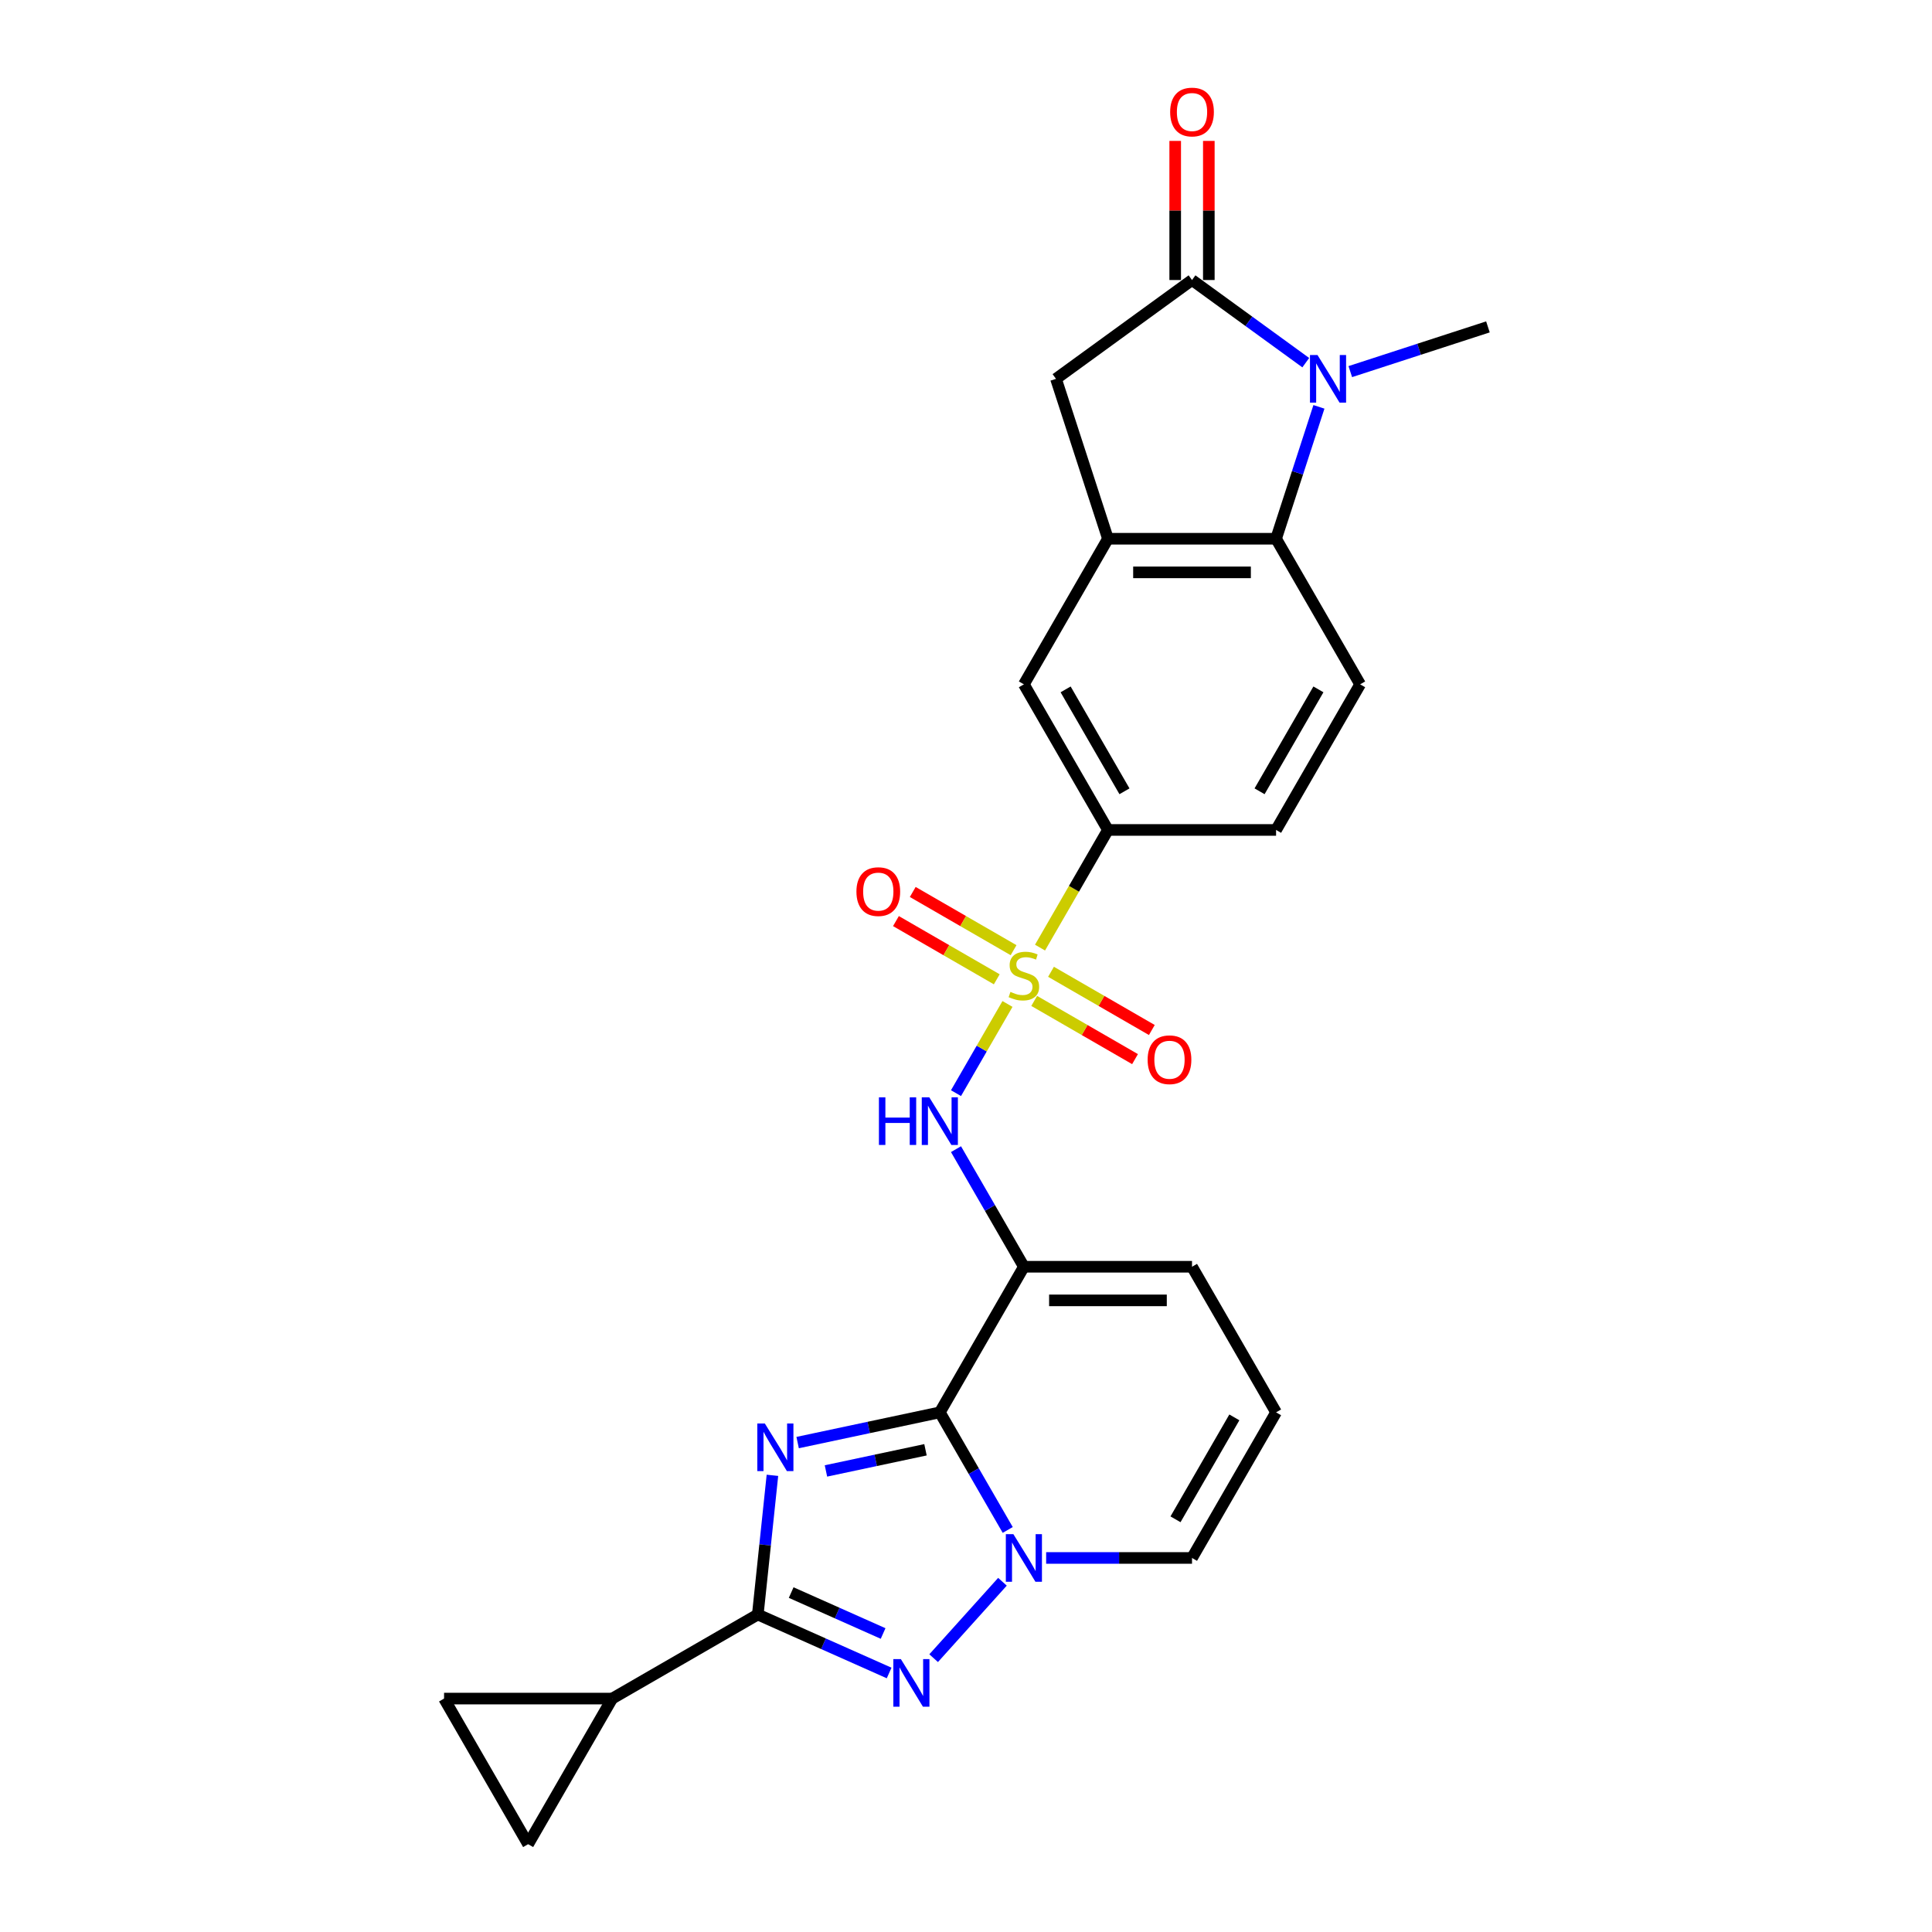 <?xml version='1.0' encoding='iso-8859-1'?>
<svg version='1.1' baseProfile='full'
              xmlns='http://www.w3.org/2000/svg'
                      xmlns:rdkit='http://www.rdkit.org/xml'
                      xmlns:xlink='http://www.w3.org/1999/xlink'
                  xml:space='preserve'
width='1000px' height='1000px' viewBox='0 0 1000 1000'>
<!-- END OF HEADER -->
<rect style='opacity:1.0;fill:#FFFFFF;stroke:none' width='1000' height='1000' x='0' y='0'> </rect>
<path class='bond-0' d='M 660.496,731.032 L 616.985,806.396' style='fill:none;fill-rule:evenodd;stroke:#000000;stroke-width:6px;stroke-linecap:butt;stroke-linejoin:miter;stroke-opacity:1' />
<path class='bond-0' d='M 638.897,733.635 L 608.439,786.389' style='fill:none;fill-rule:evenodd;stroke:#000000;stroke-width:6px;stroke-linecap:butt;stroke-linejoin:miter;stroke-opacity:1' />
<path class='bond-1' d='M 660.496,731.032 L 616.985,655.669' style='fill:none;fill-rule:evenodd;stroke:#000000;stroke-width:6px;stroke-linecap:butt;stroke-linejoin:miter;stroke-opacity:1' />
<path class='bond-2' d='M 616.985,806.396 L 579.235,806.396' style='fill:none;fill-rule:evenodd;stroke:#000000;stroke-width:6px;stroke-linecap:butt;stroke-linejoin:miter;stroke-opacity:1' />
<path class='bond-2' d='M 579.235,806.396 L 541.485,806.396' style='fill:none;fill-rule:evenodd;stroke:#0000FF;stroke-width:6px;stroke-linecap:butt;stroke-linejoin:miter;stroke-opacity:1' />
<path class='bond-3' d='M 529.963,655.669 L 486.452,731.032' style='fill:none;fill-rule:evenodd;stroke:#000000;stroke-width:6px;stroke-linecap:butt;stroke-linejoin:miter;stroke-opacity:1' />
<path class='bond-4' d='M 529.963,655.669 L 616.985,655.669' style='fill:none;fill-rule:evenodd;stroke:#000000;stroke-width:6px;stroke-linecap:butt;stroke-linejoin:miter;stroke-opacity:1' />
<path class='bond-4' d='M 543.016,673.073 L 603.932,673.073' style='fill:none;fill-rule:evenodd;stroke:#000000;stroke-width:6px;stroke-linecap:butt;stroke-linejoin:miter;stroke-opacity:1' />
<path class='bond-5' d='M 529.963,655.669 L 512.393,625.236' style='fill:none;fill-rule:evenodd;stroke:#000000;stroke-width:6px;stroke-linecap:butt;stroke-linejoin:miter;stroke-opacity:1' />
<path class='bond-5' d='M 512.393,625.236 L 494.822,594.803' style='fill:none;fill-rule:evenodd;stroke:#0000FF;stroke-width:6px;stroke-linecap:butt;stroke-linejoin:miter;stroke-opacity:1' />
<path class='bond-6' d='M 460.212,865.936 L 426.223,850.804' style='fill:none;fill-rule:evenodd;stroke:#0000FF;stroke-width:6px;stroke-linecap:butt;stroke-linejoin:miter;stroke-opacity:1' />
<path class='bond-6' d='M 426.223,850.804 L 392.235,835.671' style='fill:none;fill-rule:evenodd;stroke:#000000;stroke-width:6px;stroke-linecap:butt;stroke-linejoin:miter;stroke-opacity:1' />
<path class='bond-6' d='M 457.094,845.497 L 433.303,834.904' style='fill:none;fill-rule:evenodd;stroke:#0000FF;stroke-width:6px;stroke-linecap:butt;stroke-linejoin:miter;stroke-opacity:1' />
<path class='bond-6' d='M 433.303,834.904 L 409.511,824.311' style='fill:none;fill-rule:evenodd;stroke:#000000;stroke-width:6px;stroke-linecap:butt;stroke-linejoin:miter;stroke-opacity:1' />
<path class='bond-7' d='M 483.255,858.27 L 518.872,818.714' style='fill:none;fill-rule:evenodd;stroke:#0000FF;stroke-width:6px;stroke-linecap:butt;stroke-linejoin:miter;stroke-opacity:1' />
<path class='bond-8' d='M 399.807,763.623 L 396.021,799.647' style='fill:none;fill-rule:evenodd;stroke:#0000FF;stroke-width:6px;stroke-linecap:butt;stroke-linejoin:miter;stroke-opacity:1' />
<path class='bond-8' d='M 396.021,799.647 L 392.235,835.671' style='fill:none;fill-rule:evenodd;stroke:#000000;stroke-width:6px;stroke-linecap:butt;stroke-linejoin:miter;stroke-opacity:1' />
<path class='bond-9' d='M 412.853,746.676 L 449.652,738.854' style='fill:none;fill-rule:evenodd;stroke:#0000FF;stroke-width:6px;stroke-linecap:butt;stroke-linejoin:miter;stroke-opacity:1' />
<path class='bond-9' d='M 449.652,738.854 L 486.452,731.032' style='fill:none;fill-rule:evenodd;stroke:#000000;stroke-width:6px;stroke-linecap:butt;stroke-linejoin:miter;stroke-opacity:1' />
<path class='bond-9' d='M 427.511,761.354 L 453.271,755.879' style='fill:none;fill-rule:evenodd;stroke:#0000FF;stroke-width:6px;stroke-linecap:butt;stroke-linejoin:miter;stroke-opacity:1' />
<path class='bond-9' d='M 453.271,755.879 L 479.031,750.403' style='fill:none;fill-rule:evenodd;stroke:#000000;stroke-width:6px;stroke-linecap:butt;stroke-linejoin:miter;stroke-opacity:1' />
<path class='bond-10' d='M 486.452,731.032 L 504.022,761.465' style='fill:none;fill-rule:evenodd;stroke:#000000;stroke-width:6px;stroke-linecap:butt;stroke-linejoin:miter;stroke-opacity:1' />
<path class='bond-10' d='M 504.022,761.465 L 521.593,791.898' style='fill:none;fill-rule:evenodd;stroke:#0000FF;stroke-width:6px;stroke-linecap:butt;stroke-linejoin:miter;stroke-opacity:1' />
<path class='bond-11' d='M 494.822,565.808 L 508.147,542.728' style='fill:none;fill-rule:evenodd;stroke:#0000FF;stroke-width:6px;stroke-linecap:butt;stroke-linejoin:miter;stroke-opacity:1' />
<path class='bond-11' d='M 508.147,542.728 L 521.472,519.648' style='fill:none;fill-rule:evenodd;stroke:#CCCC00;stroke-width:6px;stroke-linecap:butt;stroke-linejoin:miter;stroke-opacity:1' />
<path class='bond-12' d='M 596.189,533.129 L 570.095,518.064' style='fill:none;fill-rule:evenodd;stroke:#FF0000;stroke-width:6px;stroke-linecap:butt;stroke-linejoin:miter;stroke-opacity:1' />
<path class='bond-12' d='M 570.095,518.064 L 544.002,502.999' style='fill:none;fill-rule:evenodd;stroke:#CCCC00;stroke-width:6px;stroke-linecap:butt;stroke-linejoin:miter;stroke-opacity:1' />
<path class='bond-12' d='M 587.487,548.202 L 561.393,533.137' style='fill:none;fill-rule:evenodd;stroke:#FF0000;stroke-width:6px;stroke-linecap:butt;stroke-linejoin:miter;stroke-opacity:1' />
<path class='bond-12' d='M 561.393,533.137 L 535.3,518.072' style='fill:none;fill-rule:evenodd;stroke:#CCCC00;stroke-width:6px;stroke-linecap:butt;stroke-linejoin:miter;stroke-opacity:1' />
<path class='bond-13' d='M 463.737,476.755 L 489.83,491.82' style='fill:none;fill-rule:evenodd;stroke:#FF0000;stroke-width:6px;stroke-linecap:butt;stroke-linejoin:miter;stroke-opacity:1' />
<path class='bond-13' d='M 489.83,491.82 L 515.924,506.885' style='fill:none;fill-rule:evenodd;stroke:#CCCC00;stroke-width:6px;stroke-linecap:butt;stroke-linejoin:miter;stroke-opacity:1' />
<path class='bond-13' d='M 472.439,461.682 L 498.533,476.747' style='fill:none;fill-rule:evenodd;stroke:#FF0000;stroke-width:6px;stroke-linecap:butt;stroke-linejoin:miter;stroke-opacity:1' />
<path class='bond-13' d='M 498.533,476.747 L 524.626,491.813' style='fill:none;fill-rule:evenodd;stroke:#CCCC00;stroke-width:6px;stroke-linecap:butt;stroke-linejoin:miter;stroke-opacity:1' />
<path class='bond-14' d='M 538.313,490.479 L 555.894,460.029' style='fill:none;fill-rule:evenodd;stroke:#CCCC00;stroke-width:6px;stroke-linecap:butt;stroke-linejoin:miter;stroke-opacity:1' />
<path class='bond-14' d='M 555.894,460.029 L 573.474,429.579' style='fill:none;fill-rule:evenodd;stroke:#000000;stroke-width:6px;stroke-linecap:butt;stroke-linejoin:miter;stroke-opacity:1' />
<path class='bond-15' d='M 392.235,835.671 L 316.872,879.182' style='fill:none;fill-rule:evenodd;stroke:#000000;stroke-width:6px;stroke-linecap:butt;stroke-linejoin:miter;stroke-opacity:1' />
<path class='bond-16' d='M 316.872,879.182 L 273.36,954.545' style='fill:none;fill-rule:evenodd;stroke:#000000;stroke-width:6px;stroke-linecap:butt;stroke-linejoin:miter;stroke-opacity:1' />
<path class='bond-17' d='M 316.872,879.182 L 229.849,879.182' style='fill:none;fill-rule:evenodd;stroke:#000000;stroke-width:6px;stroke-linecap:butt;stroke-linejoin:miter;stroke-opacity:1' />
<path class='bond-18' d='M 273.36,954.545 L 229.849,879.182' style='fill:none;fill-rule:evenodd;stroke:#000000;stroke-width:6px;stroke-linecap:butt;stroke-linejoin:miter;stroke-opacity:1' />
<path class='bond-19' d='M 573.474,429.579 L 529.963,354.215' style='fill:none;fill-rule:evenodd;stroke:#000000;stroke-width:6px;stroke-linecap:butt;stroke-linejoin:miter;stroke-opacity:1' />
<path class='bond-19' d='M 582.02,409.572 L 551.562,356.818' style='fill:none;fill-rule:evenodd;stroke:#000000;stroke-width:6px;stroke-linecap:butt;stroke-linejoin:miter;stroke-opacity:1' />
<path class='bond-20' d='M 573.474,429.579 L 660.496,429.579' style='fill:none;fill-rule:evenodd;stroke:#000000;stroke-width:6px;stroke-linecap:butt;stroke-linejoin:miter;stroke-opacity:1' />
<path class='bond-21' d='M 616.985,144.938 L 546.583,196.089' style='fill:none;fill-rule:evenodd;stroke:#000000;stroke-width:6px;stroke-linecap:butt;stroke-linejoin:miter;stroke-opacity:1' />
<path class='bond-22' d='M 625.687,144.938 L 625.687,108.937' style='fill:none;fill-rule:evenodd;stroke:#000000;stroke-width:6px;stroke-linecap:butt;stroke-linejoin:miter;stroke-opacity:1' />
<path class='bond-22' d='M 625.687,108.937 L 625.687,72.936' style='fill:none;fill-rule:evenodd;stroke:#FF0000;stroke-width:6px;stroke-linecap:butt;stroke-linejoin:miter;stroke-opacity:1' />
<path class='bond-22' d='M 608.283,144.938 L 608.283,108.937' style='fill:none;fill-rule:evenodd;stroke:#000000;stroke-width:6px;stroke-linecap:butt;stroke-linejoin:miter;stroke-opacity:1' />
<path class='bond-22' d='M 608.283,108.937 L 608.283,72.936' style='fill:none;fill-rule:evenodd;stroke:#FF0000;stroke-width:6px;stroke-linecap:butt;stroke-linejoin:miter;stroke-opacity:1' />
<path class='bond-23' d='M 616.985,144.938 L 646.426,166.328' style='fill:none;fill-rule:evenodd;stroke:#000000;stroke-width:6px;stroke-linecap:butt;stroke-linejoin:miter;stroke-opacity:1' />
<path class='bond-23' d='M 646.426,166.328 L 675.866,187.718' style='fill:none;fill-rule:evenodd;stroke:#0000FF;stroke-width:6px;stroke-linecap:butt;stroke-linejoin:miter;stroke-opacity:1' />
<path class='bond-24' d='M 660.496,278.852 L 671.587,244.719' style='fill:none;fill-rule:evenodd;stroke:#000000;stroke-width:6px;stroke-linecap:butt;stroke-linejoin:miter;stroke-opacity:1' />
<path class='bond-24' d='M 671.587,244.719 L 682.677,210.587' style='fill:none;fill-rule:evenodd;stroke:#0000FF;stroke-width:6px;stroke-linecap:butt;stroke-linejoin:miter;stroke-opacity:1' />
<path class='bond-25' d='M 660.496,278.852 L 704.007,354.215' style='fill:none;fill-rule:evenodd;stroke:#000000;stroke-width:6px;stroke-linecap:butt;stroke-linejoin:miter;stroke-opacity:1' />
<path class='bond-26' d='M 660.496,278.852 L 573.474,278.852' style='fill:none;fill-rule:evenodd;stroke:#000000;stroke-width:6px;stroke-linecap:butt;stroke-linejoin:miter;stroke-opacity:1' />
<path class='bond-26' d='M 647.443,296.256 L 586.527,296.256' style='fill:none;fill-rule:evenodd;stroke:#000000;stroke-width:6px;stroke-linecap:butt;stroke-linejoin:miter;stroke-opacity:1' />
<path class='bond-27' d='M 573.474,278.852 L 529.963,354.215' style='fill:none;fill-rule:evenodd;stroke:#000000;stroke-width:6px;stroke-linecap:butt;stroke-linejoin:miter;stroke-opacity:1' />
<path class='bond-28' d='M 573.474,278.852 L 546.583,196.089' style='fill:none;fill-rule:evenodd;stroke:#000000;stroke-width:6px;stroke-linecap:butt;stroke-linejoin:miter;stroke-opacity:1' />
<path class='bond-29' d='M 698.909,192.345 L 734.53,180.771' style='fill:none;fill-rule:evenodd;stroke:#0000FF;stroke-width:6px;stroke-linecap:butt;stroke-linejoin:miter;stroke-opacity:1' />
<path class='bond-29' d='M 734.53,180.771 L 770.151,169.197' style='fill:none;fill-rule:evenodd;stroke:#000000;stroke-width:6px;stroke-linecap:butt;stroke-linejoin:miter;stroke-opacity:1' />
<path class='bond-30' d='M 704.007,354.215 L 660.496,429.579' style='fill:none;fill-rule:evenodd;stroke:#000000;stroke-width:6px;stroke-linecap:butt;stroke-linejoin:miter;stroke-opacity:1' />
<path class='bond-30' d='M 682.408,356.818 L 651.95,409.572' style='fill:none;fill-rule:evenodd;stroke:#000000;stroke-width:6px;stroke-linecap:butt;stroke-linejoin:miter;stroke-opacity:1' />
<path  class='atom-4' d='M 466.286 858.744
L 474.362 871.797
Q 475.162 873.085, 476.45 875.417
Q 477.738 877.749, 477.808 877.889
L 477.808 858.744
L 481.08 858.744
L 481.08 883.388
L 477.703 883.388
L 469.036 869.117
Q 468.027 867.446, 466.948 865.531
Q 465.903 863.617, 465.59 863.025
L 465.59 883.388
L 462.388 883.388
L 462.388 858.744
L 466.286 858.744
' fill='#0000FF'/>
<path  class='atom-5' d='M 395.884 736.803
L 403.959 749.856
Q 404.76 751.144, 406.048 753.477
Q 407.336 755.809, 407.405 755.948
L 407.405 736.803
L 410.677 736.803
L 410.677 761.448
L 407.301 761.448
L 398.634 747.176
Q 397.624 745.505, 396.545 743.591
Q 395.501 741.676, 395.188 741.085
L 395.188 761.448
L 391.985 761.448
L 391.985 736.803
L 395.884 736.803
' fill='#0000FF'/>
<path  class='atom-7' d='M 524.515 794.074
L 532.591 807.127
Q 533.392 808.415, 534.68 810.747
Q 535.967 813.079, 536.037 813.218
L 536.037 794.074
L 539.309 794.074
L 539.309 818.718
L 535.933 818.718
L 527.265 804.447
Q 526.256 802.776, 525.177 800.861
Q 524.132 798.947, 523.819 798.355
L 523.819 818.718
L 520.617 818.718
L 520.617 794.074
L 524.515 794.074
' fill='#0000FF'/>
<path  class='atom-8' d='M 454.932 567.983
L 458.274 567.983
L 458.274 578.461
L 470.875 578.461
L 470.875 567.983
L 474.217 567.983
L 474.217 592.628
L 470.875 592.628
L 470.875 581.245
L 458.274 581.245
L 458.274 592.628
L 454.932 592.628
L 454.932 567.983
' fill='#0000FF'/>
<path  class='atom-8' d='M 481.004 567.983
L 489.08 581.037
Q 489.881 582.324, 491.168 584.657
Q 492.456 586.989, 492.526 587.128
L 492.526 567.983
L 495.798 567.983
L 495.798 592.628
L 492.422 592.628
L 483.754 578.356
Q 482.745 576.685, 481.666 574.771
Q 480.621 572.856, 480.308 572.265
L 480.308 592.628
L 477.106 592.628
L 477.106 567.983
L 481.004 567.983
' fill='#0000FF'/>
<path  class='atom-9' d='M 594.014 548.523
Q 594.014 542.605, 596.937 539.298
Q 599.861 535.992, 605.326 535.992
Q 610.791 535.992, 613.715 539.298
Q 616.639 542.605, 616.639 548.523
Q 616.639 554.51, 613.681 557.921
Q 610.722 561.298, 605.326 561.298
Q 599.896 561.298, 596.937 557.921
Q 594.014 554.545, 594.014 548.523
M 605.326 558.513
Q 609.086 558.513, 611.105 556.007
Q 613.158 553.466, 613.158 548.523
Q 613.158 543.684, 611.105 541.248
Q 609.086 538.776, 605.326 538.776
Q 601.567 538.776, 599.513 541.213
Q 597.494 543.65, 597.494 548.523
Q 597.494 553.501, 599.513 556.007
Q 601.567 558.513, 605.326 558.513
' fill='#FF0000'/>
<path  class='atom-10' d='M 443.287 461.501
Q 443.287 455.583, 446.211 452.276
Q 449.135 448.969, 454.6 448.969
Q 460.065 448.969, 462.988 452.276
Q 465.912 455.583, 465.912 461.501
Q 465.912 467.488, 462.954 470.899
Q 459.995 474.275, 454.6 474.275
Q 449.169 474.275, 446.211 470.899
Q 443.287 467.523, 443.287 461.501
M 454.6 471.491
Q 458.359 471.491, 460.378 468.985
Q 462.432 466.443, 462.432 461.501
Q 462.432 456.662, 460.378 454.226
Q 458.359 451.754, 454.6 451.754
Q 450.84 451.754, 448.786 454.191
Q 446.768 456.627, 446.768 461.501
Q 446.768 466.478, 448.786 468.985
Q 450.84 471.491, 454.6 471.491
' fill='#FF0000'/>
<path  class='atom-11' d='M 523.001 513.401
Q 523.28 513.505, 524.428 513.992
Q 525.577 514.48, 526.83 514.793
Q 528.118 515.071, 529.371 515.071
Q 531.703 515.071, 533.061 513.958
Q 534.419 512.809, 534.419 510.825
Q 534.419 509.467, 533.722 508.632
Q 533.061 507.796, 532.017 507.344
Q 530.972 506.891, 529.232 506.369
Q 527.039 505.708, 525.716 505.081
Q 524.428 504.455, 523.489 503.132
Q 522.583 501.809, 522.583 499.582
Q 522.583 496.484, 524.672 494.569
Q 526.795 492.655, 530.972 492.655
Q 533.827 492.655, 537.064 494.012
L 536.263 496.692
Q 533.305 495.474, 531.077 495.474
Q 528.675 495.474, 527.352 496.484
Q 526.03 497.458, 526.064 499.164
Q 526.064 500.487, 526.726 501.287
Q 527.422 502.088, 528.397 502.54
Q 529.406 502.993, 531.077 503.515
Q 533.305 504.211, 534.627 504.907
Q 535.95 505.603, 536.89 507.031
Q 537.865 508.423, 537.865 510.825
Q 537.865 514.236, 535.567 516.081
Q 533.305 517.891, 529.51 517.891
Q 527.317 517.891, 525.647 517.404
Q 524.011 516.951, 522.061 516.151
L 523.001 513.401
' fill='#CCCC00'/>
<path  class='atom-20' d='M 681.94 183.766
L 690.016 196.82
Q 690.816 198.108, 692.104 200.44
Q 693.392 202.772, 693.462 202.911
L 693.462 183.766
L 696.734 183.766
L 696.734 208.411
L 693.357 208.411
L 684.69 194.139
Q 683.68 192.469, 682.601 190.554
Q 681.557 188.64, 681.244 188.048
L 681.244 208.411
L 678.041 208.411
L 678.041 183.766
L 681.94 183.766
' fill='#0000FF'/>
<path  class='atom-24' d='M 605.672 57.986
Q 605.672 52.068, 608.596 48.761
Q 611.52 45.455, 616.985 45.455
Q 622.45 45.455, 625.374 48.761
Q 628.298 52.068, 628.298 57.986
Q 628.298 63.973, 625.339 67.384
Q 622.381 70.761, 616.985 70.761
Q 611.555 70.761, 608.596 67.384
Q 605.672 64.008, 605.672 57.986
M 616.985 67.976
Q 620.745 67.976, 622.763 65.47
Q 624.817 62.929, 624.817 57.986
Q 624.817 53.147, 622.763 50.711
Q 620.745 48.239, 616.985 48.239
Q 613.226 48.239, 611.172 50.676
Q 609.153 53.112, 609.153 57.986
Q 609.153 62.963, 611.172 65.47
Q 613.226 67.976, 616.985 67.976
' fill='#FF0000'/>
</svg>
